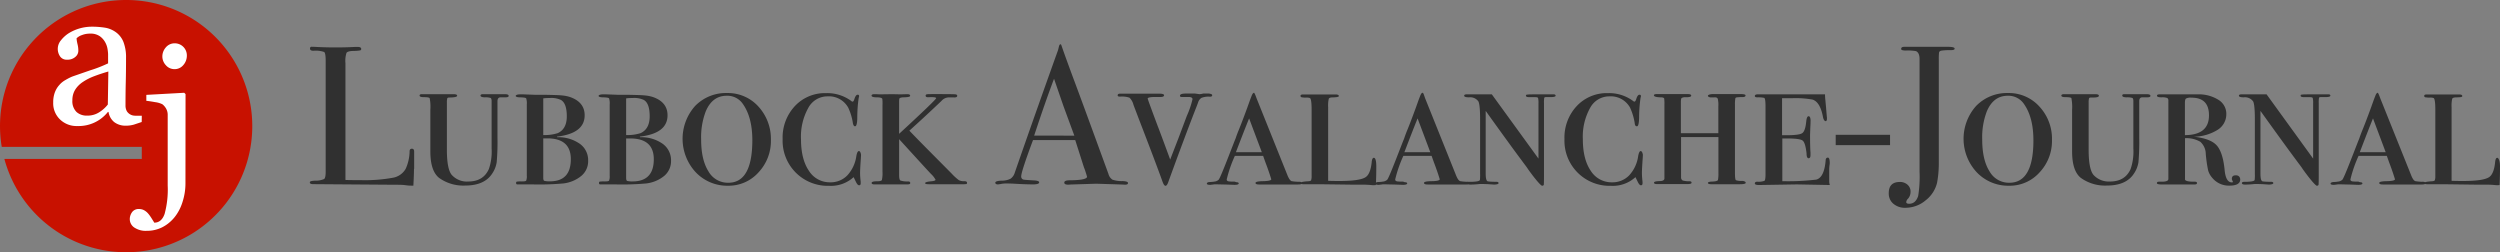 <svg xmlns="http://www.w3.org/2000/svg" class="gnt_n_lg_svg" id="gnt_svg_lg" fill="#303030" preserveAspectRatio="xMinYMid meet" viewBox="0 0 285.64 28.82">
<rect x="0" y="0" width="285.64" height="28.82" fill="#808080" stroke="none"/>
<path fill="#C81100" d="M14.41 0A14.4 14.4 0 00.2 16.78h16v1.38H.5A14.41 14.41 0 1014.41 0z"></path>
<path fill="#FFF" d="M16.19 13.94l-.9.3c-.29.08-.58.12-.88.12-.49.02-.97-.12-1.36-.41a1.84 1.84 0 01-.65-1.16h-.07a4.27 4.27 0 01-3.48 1.61 2.71 2.71 0 01-1.99-.75 2.54 2.54 0 01-.78-1.94c-.01-.38.05-.75.17-1.11.12-.33.29-.63.53-.89.2-.24.45-.43.72-.58.27-.16.54-.3.83-.41l1.99-.69c.69-.21 1.37-.48 2.03-.79V6.17a5.14 5.14 0 00-.06-.55 2.34 2.34 0 00-.26-.77 2.06 2.06 0 00-.61-.7 1.85 1.85 0 00-1.12-.31c-.32 0-.64.05-.94.17-.23.07-.43.2-.61.36.01.22.05.43.1.65a3 3 0 01.1.79.9.9 0 01-.34.69c-.26.23-.61.34-.95.32a.9.9 0 01-.8-.38 1.52 1.52 0 01.1-1.83c.26-.33.57-.61.92-.83a5.06 5.06 0 012.56-.73 9.5 9.5 0 011.6.12c.45.08.88.27 1.24.54.37.28.66.66.83 1.1.21.58.31 1.19.29 1.8 0 1.04-.01 1.97-.03 2.77-.02.8-.03 1.68-.03 2.64-.01.24.04.47.15.68.11.18.27.32.46.41.16.08.34.11.52.11h.73l-.01.72zm-3.81-5.77c-.62.18-1.16.36-1.63.54-.45.17-.89.39-1.29.66-.35.23-.65.53-.87.88-.22.36-.33.78-.32 1.21-.04.49.13.98.48 1.34.34.29.77.43 1.21.41.48.01.96-.12 1.37-.38.38-.24.72-.54.99-.89l.06-3.77zm8.81 12.69c.01.77-.11 1.53-.35 2.26-.2.63-.51 1.23-.93 1.74-.39.47-.86.85-1.4 1.12-.54.26-1.13.4-1.72.39-.52.04-1.03-.1-1.47-.39-.3-.21-.48-.55-.49-.91-.01-.3.09-.59.26-.83a.92.92 0 01.77-.36c.21 0 .42.04.6.14.17.09.33.22.46.37s.25.32.36.49l.35.56c.55 0 .95-.34 1.18-1.01.28-1.05.4-2.13.35-3.22V13.1c0-.23-.06-.46-.17-.67a1.7 1.7 0 00-.44-.52 2.64 2.64 0 00-.83-.24c-.44-.08-.78-.13-1-.15v-.68l4.33-.24.15.15-.01 10.11zm.16-14.51c0 .4-.14.79-.41 1.09-.25.3-.62.47-1.01.46-.37 0-.73-.16-.97-.44a1.46 1.46 0 01-.41-1.01c0-.39.15-.76.41-1.05.24-.28.6-.45.97-.45a1.38 1.38 0 011.42 1.4z"></path>
<path d="M47.3 19.27c0 .39-.02 1.04-.07 1.94h-.25c-.09 0-.31 0-.65-.05-.35-.05-.74-.05-1.17-.05l-9.38-.07c-.26 0-.38-.07-.38-.2 0-.14.2-.17.61-.2.35.02.7-.05 1.03-.19.11-.1.17-.37.17-.83V6.91c0-.55-.06-.88-.17-.97-.39-.13-.8-.18-1.21-.14-.28 0-.41-.08-.41-.25s.09-.23.27-.2h.2a43.44 43.44 0 004.72.01h.25c.28 0 .41.08.41.23.01.08-.05.15-.12.17-.26.04-.52.06-.78.06-.44.01-.7.09-.78.22-.12.38-.16.79-.12 1.19v13.33c.41.02.97.02 1.69.02 1.25.04 2.5-.05 3.72-.27a2.1 2.1 0 001.47-1.02 5 5 0 00.45-2.01c0-.19.1-.29.26-.29s.27.11.26.34v1.97l-.02-.03zm10.82-8.31c0 .1-.12.16-.36.16h-.56c-.24 0-.36.15-.36.45v4.16c.02.94-.01 1.88-.09 2.81-.07.44-.23.86-.48 1.24-.59.95-1.63 1.42-3.12 1.42a4.74 4.74 0 01-2.96-.86c-.68-.52-1.02-1.54-1.02-3.04v-4.76c.03-.44.01-.89-.08-1.33-.05-.07-.27-.11-.67-.11-.32 0-.48-.06-.48-.18s.1-.17.31-.16h3.57c.28 0 .41.06.41.18s-.28.19-.83.2c-.17 0-.26.02-.29.08a1.7 1.7 0 00-.05.5v5.41c0 1.47.19 2.43.56 2.86.48.52 1.17.8 1.87.75 1.16 0 1.95-.48 2.37-1.44a6.1 6.1 0 00.31-2.32v-5.43c0-.2-.04-.32-.12-.36a1.9 1.9 0 00-.63-.07c-.34 0-.52-.07-.52-.2 0-.1.09-.16.27-.16h2.55c.28.01.4.07.4.2zm9.08 7.4c.02.66-.26 1.29-.76 1.72-.59.49-1.31.79-2.07.88-1.16.1-2.33.14-3.5.11h-1.74c-.11 0-.16-.04-.16-.16s.03-.14.09-.16c.18-.02.36-.03.54-.02.3 0 .48-.03.52-.09.06-.18.09-.37.07-.56v-8.15c.02-.23 0-.46-.07-.69-.04-.07-.29-.11-.72-.12-.31 0-.48-.07-.48-.16s.17-.18.5-.18h.38l1.33.05h1.08c1.04.02 1.7.04 1.97.07.34.03.67.09.99.2 1.08.39 1.63 1.08 1.63 2.07 0 1.38-1.05 2.19-3.16 2.44l.02.07c.93-.04 1.84.23 2.6.76.62.45.96 1.17.94 1.92zm-2.44-5.07c0-.99-.22-1.61-.67-1.87-.4-.18-.84-.26-1.28-.22-.19 0-.37 0-.56.02l-.18.02v4.19c.56.02 1.12-.05 1.66-.22.69-.32 1.03-.96 1.03-1.92zm.46 4.9c0-1.59-.9-2.38-2.69-2.38h-.46v4.52c0 .18.04.29.11.33.21.05.43.07.65.06 1.6 0 2.39-.85 2.39-2.53zm11.45.17c.02.66-.26 1.29-.76 1.72-.59.49-1.31.79-2.07.88-1.16.1-2.33.14-3.5.11H68.6c-.11 0-.16-.04-.16-.16s.03-.14.09-.16c.18-.02.36-.03.54-.02.3 0 .48-.03.52-.09.06-.18.09-.37.07-.56v-8.15c.02-.23 0-.46-.07-.69-.04-.07-.29-.11-.72-.12-.31 0-.48-.07-.48-.16s.17-.18.5-.18h.38l1.33.05h1.08c1.04.02 1.7.04 1.97.07.34.03.67.09.99.2 1.08.39 1.63 1.08 1.63 2.07 0 1.38-1.05 2.19-3.16 2.44l.02.07c.93-.04 1.84.23 2.6.76.61.45.96 1.17.94 1.92zm-2.44-5.07c0-.99-.22-1.61-.67-1.87-.4-.18-.84-.26-1.28-.22-.19 0-.37 0-.56.02l-.18.02v4.19c.56.02 1.12-.05 1.66-.22.68-.32 1.03-.96 1.03-1.92zm.47 4.91c0-1.59-.9-2.38-2.69-2.38h-.47v4.52c0 .18.04.29.11.33.21.05.43.07.65.06 1.6-.01 2.4-.86 2.4-2.53zm13.38-2.22a5.23 5.23 0 01-1.42 3.72 4.57 4.57 0 01-3.48 1.52 4.95 4.95 0 01-3.69-1.54 5.62 5.62 0 01-.07-7.57 4.9 4.9 0 013.67-1.48 4.69 4.69 0 013.56 1.54 5.47 5.47 0 011.43 3.81zm-2.12.07c0-1.74-.35-3.12-1.06-4.14a2.15 2.15 0 00-1.87-.97c-1.1 0-1.9.6-2.4 1.8a8.3 8.3 0 00-.52 3.2c0 1.55.28 2.76.83 3.63a2.54 2.54 0 002.26 1.31c1.83.01 2.75-1.6 2.76-4.83zm12.42 1.64l-.02.38c-.06.81-.09 1.39-.09 1.72 0 .23.02.56.07.99v.16c0 .15-.06.23-.18.23s-.24-.13-.36-.38l-.2-.41-.07-.14a3.84 3.84 0 01-2.8.99 5.15 5.15 0 01-5.31-5.34 5.26 5.26 0 011.4-3.77 4.7 4.7 0 013.57-1.48 4.63 4.63 0 012.85.88c.05.05.11.09.18.09.07 0 .14-.1.2-.29.1-.33.23-.5.38-.5.1 0 .16.06.16.18l-.05.2c-.11.76-.16 1.52-.16 2.28-.01.63-.1.95-.25.95-.12 0-.2-.11-.25-.34a6.34 6.34 0 00-.54-1.8 2.52 2.52 0 00-2.37-1.28c-.92 0-1.76.51-2.19 1.32a6.74 6.74 0 00-.83 3.59c0 1.51.3 2.71.9 3.59a2.8 2.8 0 002.44 1.32c.73.02 1.44-.27 1.95-.79.56-.61.92-1.38 1.03-2.2.07-.39.17-.58.29-.58s.21.15.25.43zm12.11 3.18c0 .09-.02.14-.08.16-.18.02-.35.03-.53.02h-3.77c-.27 0-.41-.04-.41-.13s.25-.17.74-.21c.3-.03.45-.09.45-.18a2.57 2.57 0 00-.52-.66c-.32-.33-1.53-1.66-3.64-3.97v4.09c0 .36.05.57.14.63.28.09.58.13.88.11.17 0 .25.06.25.18s-.11.16-.34.16H99.9c-.21 0-.32-.06-.31-.18s.22-.18.65-.18c.3 0 .47-.05.52-.14.07-.32.09-.65.07-.97v-7.58c.01-.24.01-.48-.02-.72-.05-.12-.26-.18-.65-.18s-.58-.07-.58-.2c0-.1.11-.16.32-.16h.23l.34.02 1.48-.02.95.02.77-.02c.21 0 .32.06.32.18s-.25.17-.74.18c-.15 0-.3.02-.44.08-.05.04-.08.16-.08.37v3.72c2.82-2.6 4.23-3.96 4.23-4.07 0-.11-.31-.14-.93-.11-.18 0-.27-.06-.27-.18 0-.09.05-.14.16-.16s.48-.02 1.13-.02c1.16 0 1.84.01 2.03.02.2.01.29.07.29.17 0 .14-.14.21-.41.19h-.63c-.3.03-.58.18-.77.41a186.13 186.13 0 01-3.66 3.39c.2.21.91.95 2.15 2.2l2.67 2.69c.25.28.53.53.83.76.2.1.43.14.65.12.19.01.29.07.29.17zm18.39.04c0 .13-.11.19-.34.19l-.41-.02-2.87-.09-2.87.09-.34.02c-.3 0-.45-.08-.45-.24 0-.16.2-.26.61-.26 1.32-.01 1.99-.15 1.99-.41l-.05-.18-.19-.6-.12-.31-.99-3.1h-4.82c-.9 2.41-1.35 3.79-1.35 4.14-.02.18.1.35.27.38.04.02.42.05 1.13.09.44.02.65.09.65.23s-.2.21-.59.23c-.69 0-1.5-.03-2.42-.09l-.7-.02c-.24 0-.47.02-.7.07l-.29.04c-.21 0-.31-.07-.31-.2s.24-.21.71-.23c.35.01.71-.06 1.03-.22.25-.18.42-.44.5-.74a1393.58 1393.58 0 014.93-13.96l.1-.41c.04-.17.1-.25.18-.25.05 0 .08.05.11.14.2.59.64 1.82 1.33 3.68.55 1.46 1.9 5.13 4.04 11 .07.27.23.5.46.65.37.12.77.18 1.16.16.41.02.61.09.61.22zm-6.13-5.41l-1.24-3.37L120.43 9c-.63 1.66-1.39 3.82-2.27 6.49l4.59.01zm15.75-4.62c0 .14-.13.19-.38.16-.29-.01-.59.04-.86.15a.97.97 0 00-.38.55l-.14.37c-.84 2.14-1.91 4.99-3.21 8.56-.12.38-.24.56-.36.56s-.24-.17-.36-.52c-.6-1.66-1.48-3.98-2.63-6.96l-.67-1.76c-.07-.31-.23-.6-.46-.83a2.73 2.73 0 00-1.1-.12c-.17 0-.25-.05-.25-.14 0-.14.1-.2.31-.2h4.4c.39 0 .59.06.59.18s-.11.19-.34.2h-.83c-.47.02-.7.08-.7.18 0 .06.39 1.13 1.17 3.21.03.06.5 1.31 1.4 3.76l.96-2.48.93-2.48c.28-.62.51-1.27.66-1.94 0-.15-.13-.23-.38-.25H135c-.12 0-.18-.05-.18-.14 0-.17.22-.25.65-.25h1.08l.5.07c.14-.01.28-.03.41-.07h.68c.25.04.36.09.36.19zm10.26 10.06c0 .09-.15.14-.45.14h-4.45c-.28 0-.41-.06-.41-.18s.28-.19.83-.2c.65-.01.97-.09.97-.22a28.57 28.57 0 00-.66-1.91l-.27-.76h-3.23a14.67 14.67 0 00-.93 2.69c0 .14.09.21.27.23l.29.02h.34l.2.07c.18 0 .27.05.27.14 0 .1-.16.16-.48.16l-.8-.03-1.3-.03h-.2l-.2.03-.25.03h-.05c-.24 0-.36-.05-.36-.14 0-.09.1-.17.29-.18.28-.01.46-.03.54-.05a.85.85 0 00.5-.2c.09-.04.46-.91 1.11-2.58l.74-1.9c.07-.16.13-.31.18-.48l.18-.48c.26-.62.62-1.55 1.08-2.81l.34-.95.16-.41c.09-.23.18-.34.27-.34.04 0 .14.21.29.63l3.5 8.72c.18.47.36.71.52.75.24.04.48.06.72.07.31-.02.45.05.45.17zm-4.59-3.55l-1.45-3.86c-.37.9-.87 2.19-1.51 3.86h2.96z M157.25 19.02c0 .84-.02 1.55-.05 2.12-.11.02-.23.02-.34.02l-.35-.03a9.35 9.35 0 00-.83-.03h-1.07l-3.86-.05h-1.85c-.2 0-.29-.05-.29-.15 0-.1.29-.16.88-.19.17-.01.27-.05.31-.11.05-.16.07-.33.06-.5v-7.56c0-.84-.07-1.29-.2-1.34a1.13 1.13 0 00-.41-.05c-.14.01-.28 0-.41-.02-.17 0-.25-.06-.25-.18 0-.1.1-.16.29-.16h3.68c.28 0 .41.06.41.19 0 .09-.25.14-.74.15-.24 0-.38.07-.41.16-.07.32-.09.65-.07.97v8.4c.6.02 1.03.02 1.3.02 1.62 0 2.63-.16 3.04-.48.33-.26.54-.8.63-1.63.03-.36.11-.54.25-.54.18 0 .28.33.28.99z M168.01 20.94c0 .09-.15.14-.45.14h-4.45c-.27 0-.41-.06-.41-.18s.27-.19.83-.2c.65 0 .97-.09.97-.22a28.57 28.57 0 00-.66-1.91l-.27-.76h-3.23a14.67 14.67 0 00-.93 2.69c0 .14.09.21.27.23l.29.02h.34l.2.07c.18 0 .27.05.27.14s-.16.16-.48.16l-.8-.03-1.3-.03h-.2l-.2.03-.25.03h-.04c-.24 0-.36-.05-.36-.14 0-.09.1-.17.29-.18.28-.01.46-.03.54-.05a.85.85 0 00.5-.2c.09-.04.46-.91 1.11-2.58l.74-1.9c.07-.15.13-.31.18-.48l.18-.48c.26-.62.62-1.55 1.08-2.81l.34-.95.16-.41c.09-.23.18-.34.27-.34.09 0 .14.21.29.63l3.5 8.72c.18.47.35.71.52.75.24.04.48.06.72.07.29-.02.44.04.44.17zm-4.59-3.55l-1.45-3.86c-.37.9-.87 2.19-1.51 3.86h2.96z M177.74 10.93c0 .1-.17.16-.5.16h-.56c-.14 0-.22.03-.24.09-.03.2-.04.41-.03.61v8.33c0 .55-.01.87-.02.96 0 .09-.08.14-.2.14-.12 0-.7-.63-1.61-1.9-.1-.17-.27-.39-.49-.68l-.25-.34c-.75-1-2.12-2.88-4.09-5.63v7.16c0 .55.08.85.24.89.29.04.58.05.87.05h.09c.18 0 .27.05.27.15 0 .1-.17.16-.5.17l-.74-.05-.61-.02c-.2 0-.3 0-.45.02-.31.03-.62.05-.93.05-.24 0-.36-.06-.36-.17 0-.11.14-.16.41-.15h.2l.29-.02c.36-.03.55-.1.56-.2.02-.22.03-.44.02-.66v-6.26c0-1.14-.07-1.82-.2-2.05a1.15 1.15 0 00-1.06-.46c-.38 0-.56-.06-.56-.19 0-.1.1-.15.29-.15h2.87l5.33 7.34v-6.28c.01-.22 0-.44-.05-.65-.03-.06-.15-.09-.36-.09h-.61c-.29 0-.41-.05-.41-.17s.07-.11.22-.13.65-.02 1.52-.02h1.44c.13 0 .21.07.21.15zm9.97 6.76l-.02.38c-.06.81-.09 1.39-.09 1.72 0 .23.02.56.07.99v.16c0 .15-.06.23-.18.23s-.24-.13-.36-.38l-.2-.41-.07-.14a3.84 3.84 0 01-2.8.99 5.15 5.15 0 01-5.31-5.34 5.26 5.26 0 011.4-3.77 4.7 4.7 0 013.57-1.48 4.63 4.63 0 012.85.88c.05.05.11.09.18.09.07 0 .14-.1.2-.29.1-.33.23-.5.38-.5.1 0 .16.06.16.18l-.05.2c-.11.76-.16 1.52-.16 2.28-.02.63-.1.95-.25.95s-.23-.11-.25-.34a6.68 6.68 0 00-.54-1.8 2.52 2.52 0 00-2.37-1.28c-.92 0-1.76.51-2.19 1.32a6.74 6.74 0 00-.83 3.59c0 1.51.3 2.71.9 3.59a2.8 2.8 0 002.44 1.32c.73.02 1.44-.27 1.95-.79.56-.61.92-1.38 1.03-2.2.07-.39.17-.58.29-.58.12.01.2.15.25.43zm11.75 3.2c0 .1-.23.16-.68.16h-3.14c-.33.01-.5-.04-.5-.15 0-.08.12-.13.38-.15.49-.01.75-.08.77-.2.04-.25.06-.5.05-.75v-4.14h-4.27v4.65c.01.13.08.25.19.31.25.07.51.1.77.09.16 0 .24.05.24.16s-.15.16-.45.16h-3.5c-.23 0-.34-.05-.34-.16s.22-.17.65-.18c.33 0 .51-.1.54-.27v-8.44c.01-.23 0-.45-.02-.68 0-.12-.15-.18-.41-.18-.51-.01-.77-.09-.77-.23 0-.09.1-.14.31-.14h3.57c.26 0 .38.06.38.18s-.2.18-.6.18a.89.89 0 00-.48.08c-.07.05-.1.21-.1.46v3.57h4.28v-3.07c.02-.27 0-.54-.05-.8-.03-.18-.18-.25-.44-.22h-.41c-.19-.03-.29-.1-.29-.19s.16-.16.48-.19h3.28c.36 0 .54.05.54.16 0 .1-.1.18-.31.18-.17 0-.34 0-.51.02-.2 0-.31.04-.34.11-.04.24-.06.48-.05.72v7.82c0 .51.04.79.11.83.26.08.52.1.79.08.22.05.33.1.33.22zm9.6-2.27s0 .11-.03.29a3.7 3.7 0 00-.03.47v1.31c0 .15.02.3.07.45l-3.77-.07-4.32.07c-.32 0-.48-.06-.48-.18s.09-.19.27-.2c.28.03.56-.01.83-.1.08-.07.12-.31.12-.73v-7.77c0-.62-.05-.95-.16-.98a3.5 3.5 0 00-.79-.06c-.18 0-.27-.05-.27-.16 0-.1.1-.17.29-.18h7.73v.16l.02.34c.03.22.09.89.18 2 .02.09.02.18.02.27 0 .19-.05.29-.16.29-.1 0-.23-.15-.29-.45-.21-1.15-.61-1.82-1.19-2.01a10.8 10.8 0 00-2.34-.16h-1.15v4.23h.54c.95 0 1.55-.08 1.77-.24.23-.16.38-.59.45-1.3.04-.42.13-.63.27-.63s.21.15.23.45a17 17 0 01-.03.83l-.03.86c0 .98.02 1.65.05 2.01v.29c0 .24-.07.36-.22.36s-.23-.19-.23-.56c-.09-.81-.24-1.3-.45-1.46-.21-.16-.8-.24-1.76-.24h-.56v4.88a27.1 27.1 0 003.89-.18c.6-.17.95-.89 1.06-2.17 0-.23.1-.34.25-.34.14-.01.22.2.22.61zm6.89-2.04h-6.21V15.4h6.21v1.18zm7.38-11.02c0 .12-.16.17-.48.17-.36-.01-.71.01-1.06.06-.14.04-.21.1-.24.19-.03.29-.04.59-.03.88v11.93c-.01.71-.07 1.41-.2 2.1-.2.81-.67 1.52-1.33 2.02-.63.53-1.43.82-2.25.83-.51.03-1-.13-1.4-.45-.36-.3-.55-.74-.54-1.21 0-.86.42-1.29 1.27-1.29.32-.01.63.1.87.31s.37.51.35.83c0 .28-.1.56-.29.77a.64.64 0 00-.2.38c0 .14.11.2.34.2.48 0 .82-.29 1.02-.88.15-.92.2-1.85.16-2.78V6.74c0-.48-.14-.78-.41-.9a5.6 5.6 0 00-1.08-.07c-.17.01-.34 0-.51-.05a.14.14 0 01-.1-.14c0-.15.12-.23.36-.23h5.08c.43.01.67.07.67.21zm11.12 10.42a5.23 5.23 0 01-1.42 3.72 4.56 4.56 0 01-3.49 1.52 4.95 4.95 0 01-3.69-1.54 5.62 5.62 0 01-.07-7.57 4.9 4.9 0 013.67-1.48 4.69 4.69 0 013.56 1.54 5.39 5.39 0 011.44 3.81zm-2.12.07c0-1.74-.35-3.12-1.06-4.14a2.15 2.15 0 00-1.87-.97c-1.1 0-1.9.6-2.4 1.8a8.3 8.3 0 00-.52 3.2c0 1.55.28 2.76.83 3.63a2.54 2.54 0 002.26 1.31c1.83.01 2.76-1.6 2.76-4.83zm13.37-5.09c0 .1-.12.16-.36.16h-.56c-.24 0-.36.15-.36.45v4.16c.02.94-.01 1.88-.09 2.81-.07.44-.23.86-.48 1.24-.59.95-1.63 1.42-3.12 1.42a4.74 4.74 0 01-2.96-.86c-.68-.52-1.02-1.54-1.02-3.04v-4.76c.03-.44 0-.89-.08-1.33-.05-.07-.27-.11-.67-.11-.32 0-.48-.06-.48-.18 0-.1.1-.16.31-.16h3.57c.28 0 .41.06.41.18 0 .15-.28.22-.83.2-.17 0-.26.02-.29.08a1.7 1.7 0 00-.05.5v5.41c0 1.47.19 2.43.56 2.86.48.52 1.17.79 1.87.75 1.16 0 1.95-.48 2.37-1.44a6.1 6.1 0 00.31-2.32v-5.43c0-.2-.04-.32-.12-.36a1.9 1.9 0 00-.63-.07c-.35 0-.52-.07-.52-.2s.09-.16.27-.16h2.55c.28.01.4.07.4.2zm10.26 9.53c0 .48-.41.72-1.24.72-.77.02-1.5-.32-1.98-.92a2.17 2.17 0 01-.45-.83 15.4 15.4 0 01-.27-1.91c-.01-.52-.24-1-.62-1.35a3.15 3.15 0 00-1.75-.41v4.66c-.04.21.33.32 1.13.31.16 0 .24.05.24.16s-.11.16-.31.16h-3.64c-.42 0-.63-.05-.63-.15 0-.11.07-.17.23-.17h.31c.51 0 .77-.1.77-.31v-8.92a.37.37 0 00-.12-.33 1.6 1.6 0 00-.65-.08c-.36 0-.53-.06-.53-.18s.1-.16.31-.16h4.27c.85-.04 1.7.17 2.43.62.57.34.92.96.91 1.63a2.1 2.1 0 01-.97 1.79 5.3 5.3 0 01-2.74.8c1.26.14 2.13.46 2.61.99.47.52.78 1.47.91 2.84.09.93.37 1.39.83 1.39.07 0 .11-.02.11-.07a.35.35 0 00-.06-.14.6.6 0 01-.06-.19c0-.28.15-.41.45-.41s.48.15.51.46zm-3.57-7.31c0-1.35-.66-2.02-1.99-2.02-.22-.03-.44.01-.64.1-.08.07-.12.23-.12.48v3.7c1.83-.01 2.75-.76 2.75-2.26zm13.87-2.25c0 .1-.17.16-.5.16h-.56c-.14 0-.22.03-.24.09-.03.2-.04.41-.03.61v8.33c0 .55-.01.87-.02.96 0 .09-.08.14-.2.14s-.7-.63-1.61-1.9c-.1-.17-.27-.39-.49-.68l-.25-.34c-.75-1-2.12-2.88-4.09-5.63v7.16c0 .55.08.85.24.89.29.04.58.05.87.05h.09c.18 0 .27.05.27.15 0 .1-.17.16-.5.17l-.74-.05-.61-.02c-.2 0-.3 0-.45.02-.31.03-.62.05-.93.05-.24 0-.36-.06-.36-.17 0-.11.14-.16.41-.15h.2l.29-.02c.36-.03.55-.1.56-.2.02-.22.03-.44.02-.66v-6.26c0-1.14-.07-1.82-.2-2.05a1.15 1.15 0 00-1.06-.46c-.38 0-.56-.06-.56-.19 0-.1.1-.15.29-.15h2.87l5.32 7.34v-6.28c.01-.22 0-.44-.05-.65-.03-.06-.15-.09-.36-.09h-.61c-.29 0-.41-.05-.41-.17s.07-.11.22-.13.65-.02 1.52-.02h1.44c.15-.01.22.07.22.15zm10.87 10.01c0 .09-.15.14-.45.14h-4.43c-.27 0-.41-.06-.41-.18s.27-.19.83-.2c.65-.01.97-.09.97-.22a28.57 28.57 0 00-.66-1.91l-.27-.76h-3.23a14.67 14.67 0 00-.93 2.69c0 .14.09.21.27.23l.29.02h.34l.2.07c.18 0 .27.05.27.14 0 .1-.16.16-.48.16l-.8-.03-1.3-.03h-.2l-.2.03-.25.03h-.05c-.24 0-.36-.05-.36-.14 0-.09.1-.15.29-.18.28-.01.46-.03.54-.05a.85.85 0 00.5-.2c.09-.04.46-.91 1.11-2.58l.74-1.9c.07-.16.13-.31.18-.48l.18-.48c.26-.62.62-1.55 1.08-2.81l.34-.95.16-.41c.09-.23.18-.34.27-.34.04 0 .14.21.29.63l3.5 8.72c.18.47.35.71.52.75.24.04.48.06.72.07.31-.02.43.04.43.17zm-4.55-3.55l-1.45-3.86c-.37.9-.87 2.19-1.51 3.86h2.96z M285.64 19.02c0 .84-.02 1.55-.05 2.12-.11.02-.23.02-.34.02l-.35-.03a9.35 9.35 0 00-.83-.03h-1.06l-3.87-.05h-1.85c-.19 0-.29-.05-.29-.15 0-.1.29-.15.88-.19.17-.01.27-.05.31-.11.05-.16.07-.33.06-.5v-7.56c0-.84-.07-1.29-.2-1.34a1.13 1.13 0 00-.41-.05c-.14.01-.28 0-.41-.02-.17 0-.25-.06-.25-.18 0-.1.1-.16.29-.16h3.65c.29 0 .41.06.41.19s-.25.13-.74.15c-.24 0-.38.07-.41.16-.07.32-.09.65-.07.97v8.4c.6.02 1.03.02 1.3.02 1.62 0 2.63-.16 3.04-.48.33-.26.54-.8.63-1.63.03-.36.11-.54.25-.54s.31.33.31.99z"></path>
</svg>